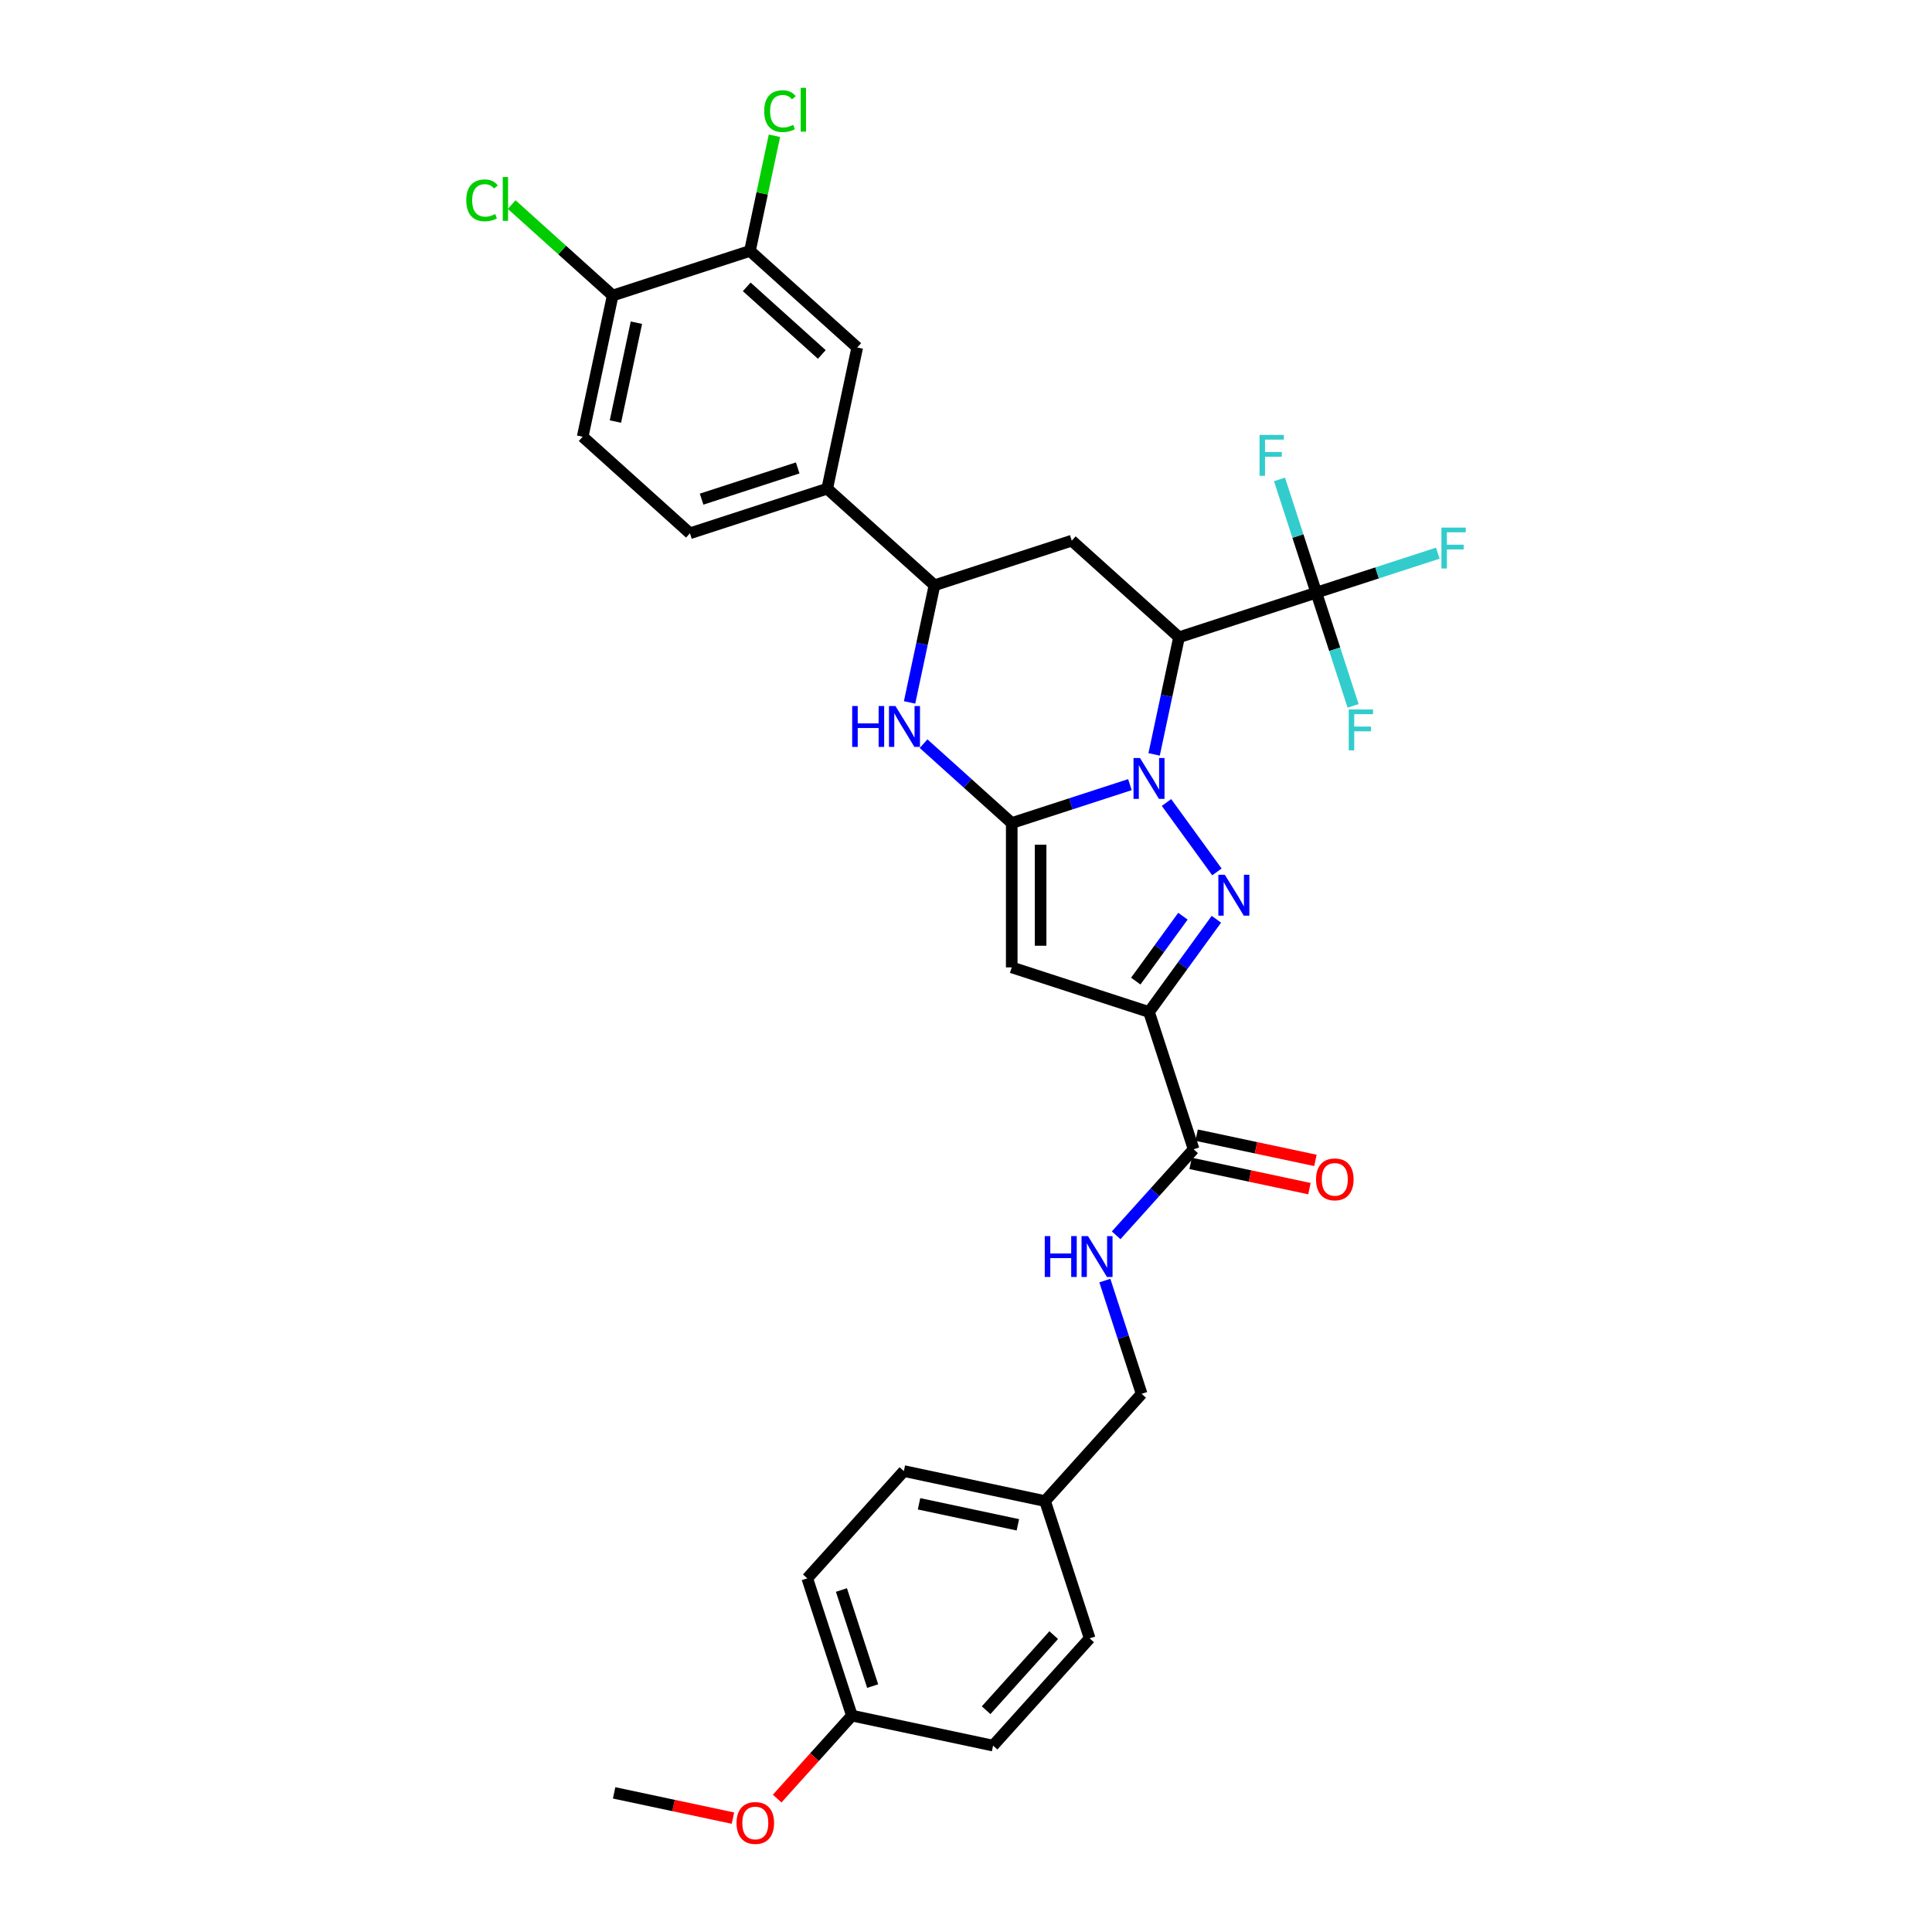 <?xml version='1.0' encoding='iso-8859-1'?>
<svg version='1.1' baseProfile='full'
              xmlns='http://www.w3.org/2000/svg'
                      xmlns:rdkit='http://www.rdkit.org/xml'
                      xmlns:xlink='http://www.w3.org/1999/xlink'
                  xml:space='preserve'
width='1000px' height='1000px' viewBox='0 0 1000 1000'>
<!-- END OF HEADER -->
<rect style='opacity:1.0;fill:#FFFFFF;stroke:none' width='1000' height='1000' x='0' y='0'> </rect>
<path class='bond-0' d='M 584.836,406.132 L 554.255,416.069' style='fill:none;fill-rule:evenodd;stroke:#0000FF;stroke-width:6px;stroke-linecap:butt;stroke-linejoin:miter;stroke-opacity:1' />
<path class='bond-0' d='M 554.255,416.069 L 523.673,426.005' style='fill:none;fill-rule:evenodd;stroke:#000000;stroke-width:6px;stroke-linecap:butt;stroke-linejoin:miter;stroke-opacity:1' />
<path class='bond-1' d='M 603.771,415.365 L 629.878,451.299' style='fill:none;fill-rule:evenodd;stroke:#0000FF;stroke-width:6px;stroke-linecap:butt;stroke-linejoin:miter;stroke-opacity:1' />
<path class='bond-3' d='M 597.373,390.472 L 603.817,360.156' style='fill:none;fill-rule:evenodd;stroke:#0000FF;stroke-width:6px;stroke-linecap:butt;stroke-linejoin:miter;stroke-opacity:1' />
<path class='bond-3' d='M 603.817,360.156 L 610.261,329.84' style='fill:none;fill-rule:evenodd;stroke:#000000;stroke-width:6px;stroke-linecap:butt;stroke-linejoin:miter;stroke-opacity:1' />
<path class='bond-4' d='M 523.673,426.005 L 523.673,500.716' style='fill:none;fill-rule:evenodd;stroke:#000000;stroke-width:6px;stroke-linecap:butt;stroke-linejoin:miter;stroke-opacity:1' />
<path class='bond-4' d='M 538.616,437.212 L 538.616,489.51' style='fill:none;fill-rule:evenodd;stroke:#000000;stroke-width:6px;stroke-linecap:butt;stroke-linejoin:miter;stroke-opacity:1' />
<path class='bond-5' d='M 523.673,426.005 L 500.859,405.463' style='fill:none;fill-rule:evenodd;stroke:#000000;stroke-width:6px;stroke-linecap:butt;stroke-linejoin:miter;stroke-opacity:1' />
<path class='bond-5' d='M 500.859,405.463 L 478.044,384.921' style='fill:none;fill-rule:evenodd;stroke:#0000FF;stroke-width:6px;stroke-linecap:butt;stroke-linejoin:miter;stroke-opacity:1' />
<path class='bond-2' d='M 629.599,475.808 L 612.163,499.806' style='fill:none;fill-rule:evenodd;stroke:#0000FF;stroke-width:6px;stroke-linecap:butt;stroke-linejoin:miter;stroke-opacity:1' />
<path class='bond-2' d='M 612.163,499.806 L 594.728,523.803' style='fill:none;fill-rule:evenodd;stroke:#000000;stroke-width:6px;stroke-linecap:butt;stroke-linejoin:miter;stroke-opacity:1' />
<path class='bond-2' d='M 612.28,474.224 L 600.075,491.023' style='fill:none;fill-rule:evenodd;stroke:#0000FF;stroke-width:6px;stroke-linecap:butt;stroke-linejoin:miter;stroke-opacity:1' />
<path class='bond-2' d='M 600.075,491.023 L 587.87,507.821' style='fill:none;fill-rule:evenodd;stroke:#000000;stroke-width:6px;stroke-linecap:butt;stroke-linejoin:miter;stroke-opacity:1' />
<path class='bond-9' d='M 594.728,523.803 L 617.815,594.858' style='fill:none;fill-rule:evenodd;stroke:#000000;stroke-width:6px;stroke-linecap:butt;stroke-linejoin:miter;stroke-opacity:1' />
<path class='bond-32' d='M 594.728,523.803 L 523.673,500.716' style='fill:none;fill-rule:evenodd;stroke:#000000;stroke-width:6px;stroke-linecap:butt;stroke-linejoin:miter;stroke-opacity:1' />
<path class='bond-6' d='M 610.261,329.84 L 681.316,306.753' style='fill:none;fill-rule:evenodd;stroke:#000000;stroke-width:6px;stroke-linecap:butt;stroke-linejoin:miter;stroke-opacity:1' />
<path class='bond-7' d='M 610.261,329.84 L 554.74,279.849' style='fill:none;fill-rule:evenodd;stroke:#000000;stroke-width:6px;stroke-linecap:butt;stroke-linejoin:miter;stroke-opacity:1' />
<path class='bond-33' d='M 470.798,363.567 L 477.242,333.251' style='fill:none;fill-rule:evenodd;stroke:#0000FF;stroke-width:6px;stroke-linecap:butt;stroke-linejoin:miter;stroke-opacity:1' />
<path class='bond-33' d='M 477.242,333.251 L 483.686,302.936' style='fill:none;fill-rule:evenodd;stroke:#000000;stroke-width:6px;stroke-linecap:butt;stroke-linejoin:miter;stroke-opacity:1' />
<path class='bond-17' d='M 681.316,306.753 L 712.764,296.535' style='fill:none;fill-rule:evenodd;stroke:#000000;stroke-width:6px;stroke-linecap:butt;stroke-linejoin:miter;stroke-opacity:1' />
<path class='bond-17' d='M 712.764,296.535 L 744.212,286.317' style='fill:none;fill-rule:evenodd;stroke:#33CCCC;stroke-width:6px;stroke-linecap:butt;stroke-linejoin:miter;stroke-opacity:1' />
<path class='bond-18' d='M 681.316,306.753 L 671.794,277.449' style='fill:none;fill-rule:evenodd;stroke:#000000;stroke-width:6px;stroke-linecap:butt;stroke-linejoin:miter;stroke-opacity:1' />
<path class='bond-18' d='M 671.794,277.449 L 662.273,248.145' style='fill:none;fill-rule:evenodd;stroke:#33CCCC;stroke-width:6px;stroke-linecap:butt;stroke-linejoin:miter;stroke-opacity:1' />
<path class='bond-19' d='M 681.316,306.753 L 690.837,336.057' style='fill:none;fill-rule:evenodd;stroke:#000000;stroke-width:6px;stroke-linecap:butt;stroke-linejoin:miter;stroke-opacity:1' />
<path class='bond-19' d='M 690.837,336.057 L 700.358,365.361' style='fill:none;fill-rule:evenodd;stroke:#33CCCC;stroke-width:6px;stroke-linecap:butt;stroke-linejoin:miter;stroke-opacity:1' />
<path class='bond-8' d='M 554.74,279.849 L 483.686,302.936' style='fill:none;fill-rule:evenodd;stroke:#000000;stroke-width:6px;stroke-linecap:butt;stroke-linejoin:miter;stroke-opacity:1' />
<path class='bond-10' d='M 483.686,302.936 L 428.164,252.944' style='fill:none;fill-rule:evenodd;stroke:#000000;stroke-width:6px;stroke-linecap:butt;stroke-linejoin:miter;stroke-opacity:1' />
<path class='bond-11' d='M 617.815,594.858 L 597.765,617.126' style='fill:none;fill-rule:evenodd;stroke:#000000;stroke-width:6px;stroke-linecap:butt;stroke-linejoin:miter;stroke-opacity:1' />
<path class='bond-11' d='M 597.765,617.126 L 577.715,639.393' style='fill:none;fill-rule:evenodd;stroke:#0000FF;stroke-width:6px;stroke-linecap:butt;stroke-linejoin:miter;stroke-opacity:1' />
<path class='bond-15' d='M 616.261,602.166 L 647.011,608.702' style='fill:none;fill-rule:evenodd;stroke:#000000;stroke-width:6px;stroke-linecap:butt;stroke-linejoin:miter;stroke-opacity:1' />
<path class='bond-15' d='M 647.011,608.702 L 677.76,615.238' style='fill:none;fill-rule:evenodd;stroke:#FF0000;stroke-width:6px;stroke-linecap:butt;stroke-linejoin:miter;stroke-opacity:1' />
<path class='bond-15' d='M 619.368,587.55 L 650.117,594.086' style='fill:none;fill-rule:evenodd;stroke:#000000;stroke-width:6px;stroke-linecap:butt;stroke-linejoin:miter;stroke-opacity:1' />
<path class='bond-15' d='M 650.117,594.086 L 680.866,600.622' style='fill:none;fill-rule:evenodd;stroke:#FF0000;stroke-width:6px;stroke-linecap:butt;stroke-linejoin:miter;stroke-opacity:1' />
<path class='bond-13' d='M 428.164,252.944 L 443.698,179.866' style='fill:none;fill-rule:evenodd;stroke:#000000;stroke-width:6px;stroke-linecap:butt;stroke-linejoin:miter;stroke-opacity:1' />
<path class='bond-16' d='M 428.164,252.944 L 357.11,276.031' style='fill:none;fill-rule:evenodd;stroke:#000000;stroke-width:6px;stroke-linecap:butt;stroke-linejoin:miter;stroke-opacity:1' />
<path class='bond-16' d='M 412.889,242.196 L 363.151,258.357' style='fill:none;fill-rule:evenodd;stroke:#000000;stroke-width:6px;stroke-linecap:butt;stroke-linejoin:miter;stroke-opacity:1' />
<path class='bond-21' d='M 571.868,662.826 L 581.389,692.13' style='fill:none;fill-rule:evenodd;stroke:#0000FF;stroke-width:6px;stroke-linecap:butt;stroke-linejoin:miter;stroke-opacity:1' />
<path class='bond-21' d='M 581.389,692.13 L 590.91,721.434' style='fill:none;fill-rule:evenodd;stroke:#000000;stroke-width:6px;stroke-linecap:butt;stroke-linejoin:miter;stroke-opacity:1' />
<path class='bond-12' d='M 388.177,129.874 L 443.698,179.866' style='fill:none;fill-rule:evenodd;stroke:#000000;stroke-width:6px;stroke-linecap:butt;stroke-linejoin:miter;stroke-opacity:1' />
<path class='bond-12' d='M 386.506,148.477 L 425.371,183.471' style='fill:none;fill-rule:evenodd;stroke:#000000;stroke-width:6px;stroke-linecap:butt;stroke-linejoin:miter;stroke-opacity:1' />
<path class='bond-22' d='M 388.177,129.874 L 394.511,100.074' style='fill:none;fill-rule:evenodd;stroke:#000000;stroke-width:6px;stroke-linecap:butt;stroke-linejoin:miter;stroke-opacity:1' />
<path class='bond-22' d='M 394.511,100.074 L 400.845,70.274' style='fill:none;fill-rule:evenodd;stroke:#00CC00;stroke-width:6px;stroke-linecap:butt;stroke-linejoin:miter;stroke-opacity:1' />
<path class='bond-34' d='M 388.177,129.874 L 317.122,152.961' style='fill:none;fill-rule:evenodd;stroke:#000000;stroke-width:6px;stroke-linecap:butt;stroke-linejoin:miter;stroke-opacity:1' />
<path class='bond-14' d='M 317.122,152.961 L 301.589,226.04' style='fill:none;fill-rule:evenodd;stroke:#000000;stroke-width:6px;stroke-linecap:butt;stroke-linejoin:miter;stroke-opacity:1' />
<path class='bond-14' d='M 329.408,167.03 L 318.534,218.184' style='fill:none;fill-rule:evenodd;stroke:#000000;stroke-width:6px;stroke-linecap:butt;stroke-linejoin:miter;stroke-opacity:1' />
<path class='bond-23' d='M 317.122,152.961 L 290.983,129.425' style='fill:none;fill-rule:evenodd;stroke:#000000;stroke-width:6px;stroke-linecap:butt;stroke-linejoin:miter;stroke-opacity:1' />
<path class='bond-23' d='M 290.983,129.425 L 264.843,105.889' style='fill:none;fill-rule:evenodd;stroke:#00CC00;stroke-width:6px;stroke-linecap:butt;stroke-linejoin:miter;stroke-opacity:1' />
<path class='bond-20' d='M 357.11,276.031 L 301.589,226.04' style='fill:none;fill-rule:evenodd;stroke:#000000;stroke-width:6px;stroke-linecap:butt;stroke-linejoin:miter;stroke-opacity:1' />
<path class='bond-24' d='M 590.91,721.434 L 540.919,776.955' style='fill:none;fill-rule:evenodd;stroke:#000000;stroke-width:6px;stroke-linecap:butt;stroke-linejoin:miter;stroke-opacity:1' />
<path class='bond-26' d='M 540.919,776.955 L 564.006,848.009' style='fill:none;fill-rule:evenodd;stroke:#000000;stroke-width:6px;stroke-linecap:butt;stroke-linejoin:miter;stroke-opacity:1' />
<path class='bond-27' d='M 540.919,776.955 L 467.84,761.421' style='fill:none;fill-rule:evenodd;stroke:#000000;stroke-width:6px;stroke-linecap:butt;stroke-linejoin:miter;stroke-opacity:1' />
<path class='bond-27' d='M 526.85,789.24 L 475.696,778.367' style='fill:none;fill-rule:evenodd;stroke:#000000;stroke-width:6px;stroke-linecap:butt;stroke-linejoin:miter;stroke-opacity:1' />
<path class='bond-25' d='M 440.936,887.997 L 417.849,816.943' style='fill:none;fill-rule:evenodd;stroke:#000000;stroke-width:6px;stroke-linecap:butt;stroke-linejoin:miter;stroke-opacity:1' />
<path class='bond-25' d='M 451.684,872.721 L 435.523,822.983' style='fill:none;fill-rule:evenodd;stroke:#000000;stroke-width:6px;stroke-linecap:butt;stroke-linejoin:miter;stroke-opacity:1' />
<path class='bond-30' d='M 440.936,887.997 L 421.598,909.474' style='fill:none;fill-rule:evenodd;stroke:#000000;stroke-width:6px;stroke-linecap:butt;stroke-linejoin:miter;stroke-opacity:1' />
<path class='bond-30' d='M 421.598,909.474 L 402.259,930.952' style='fill:none;fill-rule:evenodd;stroke:#FF0000;stroke-width:6px;stroke-linecap:butt;stroke-linejoin:miter;stroke-opacity:1' />
<path class='bond-35' d='M 440.936,887.997 L 514.014,903.53' style='fill:none;fill-rule:evenodd;stroke:#000000;stroke-width:6px;stroke-linecap:butt;stroke-linejoin:miter;stroke-opacity:1' />
<path class='bond-28' d='M 564.006,848.009 L 514.014,903.53' style='fill:none;fill-rule:evenodd;stroke:#000000;stroke-width:6px;stroke-linecap:butt;stroke-linejoin:miter;stroke-opacity:1' />
<path class='bond-28' d='M 545.403,846.339 L 510.409,885.204' style='fill:none;fill-rule:evenodd;stroke:#000000;stroke-width:6px;stroke-linecap:butt;stroke-linejoin:miter;stroke-opacity:1' />
<path class='bond-29' d='M 467.84,761.421 L 417.849,816.943' style='fill:none;fill-rule:evenodd;stroke:#000000;stroke-width:6px;stroke-linecap:butt;stroke-linejoin:miter;stroke-opacity:1' />
<path class='bond-31' d='M 379.364,941.057 L 348.615,934.521' style='fill:none;fill-rule:evenodd;stroke:#FF0000;stroke-width:6px;stroke-linecap:butt;stroke-linejoin:miter;stroke-opacity:1' />
<path class='bond-31' d='M 348.615,934.521 L 317.866,927.985' style='fill:none;fill-rule:evenodd;stroke:#000000;stroke-width:6px;stroke-linecap:butt;stroke-linejoin:miter;stroke-opacity:1' />
<path  class='atom-0' d='M 590.051 392.339
L 596.984 403.546
Q 597.671 404.652, 598.777 406.654
Q 599.883 408.656, 599.943 408.776
L 599.943 392.339
L 602.752 392.339
L 602.752 413.498
L 599.853 413.498
L 592.412 401.245
Q 591.545 399.81, 590.619 398.167
Q 589.722 396.523, 589.453 396.015
L 589.453 413.498
L 586.704 413.498
L 586.704 392.339
L 590.051 392.339
' fill='#0000FF'/>
<path  class='atom-2' d='M 633.965 452.782
L 640.898 463.989
Q 641.585 465.094, 642.691 467.097
Q 643.797 469.099, 643.857 469.218
L 643.857 452.782
L 646.666 452.782
L 646.666 473.94
L 643.767 473.94
L 636.326 461.687
Q 635.459 460.253, 634.533 458.609
Q 633.636 456.966, 633.367 456.458
L 633.367 473.94
L 630.618 473.94
L 630.618 452.782
L 633.965 452.782
' fill='#0000FF'/>
<path  class='atom-6' d='M 441.092 365.435
L 443.961 365.435
L 443.961 374.43
L 454.779 374.43
L 454.779 365.435
L 457.648 365.435
L 457.648 386.593
L 454.779 386.593
L 454.779 376.821
L 443.961 376.821
L 443.961 386.593
L 441.092 386.593
L 441.092 365.435
' fill='#0000FF'/>
<path  class='atom-6' d='M 463.475 365.435
L 470.408 376.642
Q 471.096 377.747, 472.202 379.75
Q 473.307 381.752, 473.367 381.871
L 473.367 365.435
L 476.176 365.435
L 476.176 386.593
L 473.277 386.593
L 465.836 374.34
Q 464.97 372.906, 464.043 371.262
Q 463.147 369.619, 462.878 369.111
L 462.878 386.593
L 460.128 386.593
L 460.128 365.435
L 463.475 365.435
' fill='#0000FF'/>
<path  class='atom-12' d='M 540.763 639.8
L 543.632 639.8
L 543.632 648.795
L 554.45 648.795
L 554.45 639.8
L 557.319 639.8
L 557.319 660.958
L 554.45 660.958
L 554.45 651.186
L 543.632 651.186
L 543.632 660.958
L 540.763 660.958
L 540.763 639.8
' fill='#0000FF'/>
<path  class='atom-12' d='M 563.146 639.8
L 570.08 651.007
Q 570.767 652.112, 571.873 654.115
Q 572.978 656.117, 573.038 656.236
L 573.038 639.8
L 575.847 639.8
L 575.847 660.958
L 572.949 660.958
L 565.507 648.706
Q 564.641 647.271, 563.714 645.627
Q 562.818 643.984, 562.549 643.476
L 562.549 660.958
L 559.799 660.958
L 559.799 639.8
L 563.146 639.8
' fill='#0000FF'/>
<path  class='atom-16' d='M 681.181 610.451
Q 681.181 605.371, 683.691 602.532
Q 686.201 599.693, 690.893 599.693
Q 695.585 599.693, 698.095 602.532
Q 700.606 605.371, 700.606 610.451
Q 700.606 615.591, 698.066 618.52
Q 695.525 621.419, 690.893 621.419
Q 686.231 621.419, 683.691 618.52
Q 681.181 615.621, 681.181 610.451
M 690.893 619.028
Q 694.121 619.028, 695.854 616.876
Q 697.617 614.695, 697.617 610.451
Q 697.617 606.297, 695.854 604.205
Q 694.121 602.083, 690.893 602.083
Q 687.666 602.083, 685.903 604.175
Q 684.169 606.267, 684.169 610.451
Q 684.169 614.724, 685.903 616.876
Q 687.666 619.028, 690.893 619.028
' fill='#FF0000'/>
<path  class='atom-18' d='M 746.079 273.087
L 758.661 273.087
L 758.661 275.508
L 748.918 275.508
L 748.918 281.933
L 757.585 281.933
L 757.585 284.383
L 748.918 284.383
L 748.918 294.245
L 746.079 294.245
L 746.079 273.087
' fill='#33CCCC'/>
<path  class='atom-19' d='M 651.938 225.119
L 664.519 225.119
L 664.519 227.54
L 654.777 227.54
L 654.777 233.965
L 663.443 233.965
L 663.443 236.416
L 654.777 236.416
L 654.777 246.278
L 651.938 246.278
L 651.938 225.119
' fill='#33CCCC'/>
<path  class='atom-20' d='M 698.112 367.228
L 710.693 367.228
L 710.693 369.649
L 700.951 369.649
L 700.951 376.074
L 709.617 376.074
L 709.617 378.525
L 700.951 378.525
L 700.951 388.387
L 698.112 388.387
L 698.112 367.228
' fill='#33CCCC'/>
<path  class='atom-23' d='M 395.551 57.528
Q 395.551 52.268, 398.002 49.519
Q 400.482 46.74, 405.174 46.74
Q 409.537 46.74, 411.868 49.818
L 409.896 51.431
Q 408.193 49.19, 405.174 49.19
Q 401.977 49.19, 400.273 51.342
Q 398.6 53.464, 398.6 57.528
Q 398.6 61.712, 400.333 63.863
Q 402.096 66.015, 405.503 66.015
Q 407.834 66.015, 410.553 64.611
L 411.39 66.852
Q 410.284 67.569, 408.611 67.987
Q 406.937 68.406, 405.085 68.406
Q 400.482 68.406, 398.002 65.597
Q 395.551 62.788, 395.551 57.528
' fill='#00CC00'/>
<path  class='atom-23' d='M 414.438 45.455
L 417.188 45.455
L 417.188 68.137
L 414.438 68.137
L 414.438 45.455
' fill='#00CC00'/>
<path  class='atom-24' d='M 241.339 103.702
Q 241.339 98.442, 243.79 95.693
Q 246.27 92.914, 250.962 92.914
Q 255.325 92.914, 257.656 95.992
L 255.684 97.605
Q 253.98 95.364, 250.962 95.364
Q 247.764 95.364, 246.061 97.516
Q 244.388 99.638, 244.388 103.702
Q 244.388 107.886, 246.121 110.037
Q 247.884 112.189, 251.291 112.189
Q 253.622 112.189, 256.341 110.784
L 257.178 113.026
Q 256.072 113.743, 254.399 114.161
Q 252.725 114.58, 250.872 114.58
Q 246.27 114.58, 243.79 111.771
Q 241.339 108.961, 241.339 103.702
' fill='#00CC00'/>
<path  class='atom-24' d='M 260.226 91.629
L 262.976 91.629
L 262.976 114.311
L 260.226 114.311
L 260.226 91.629
' fill='#00CC00'/>
<path  class='atom-31' d='M 381.232 943.578
Q 381.232 938.498, 383.742 935.658
Q 386.253 932.819, 390.944 932.819
Q 395.636 932.819, 398.147 935.658
Q 400.657 938.498, 400.657 943.578
Q 400.657 948.718, 398.117 951.647
Q 395.577 954.545, 390.944 954.545
Q 386.283 954.545, 383.742 951.647
Q 381.232 948.748, 381.232 943.578
M 390.944 952.155
Q 394.172 952.155, 395.905 950.003
Q 397.668 947.821, 397.668 943.578
Q 397.668 939.424, 395.905 937.332
Q 394.172 935.21, 390.944 935.21
Q 387.717 935.21, 385.954 937.302
Q 384.22 939.394, 384.22 943.578
Q 384.22 947.851, 385.954 950.003
Q 387.717 952.155, 390.944 952.155
' fill='#FF0000'/>
</svg>
